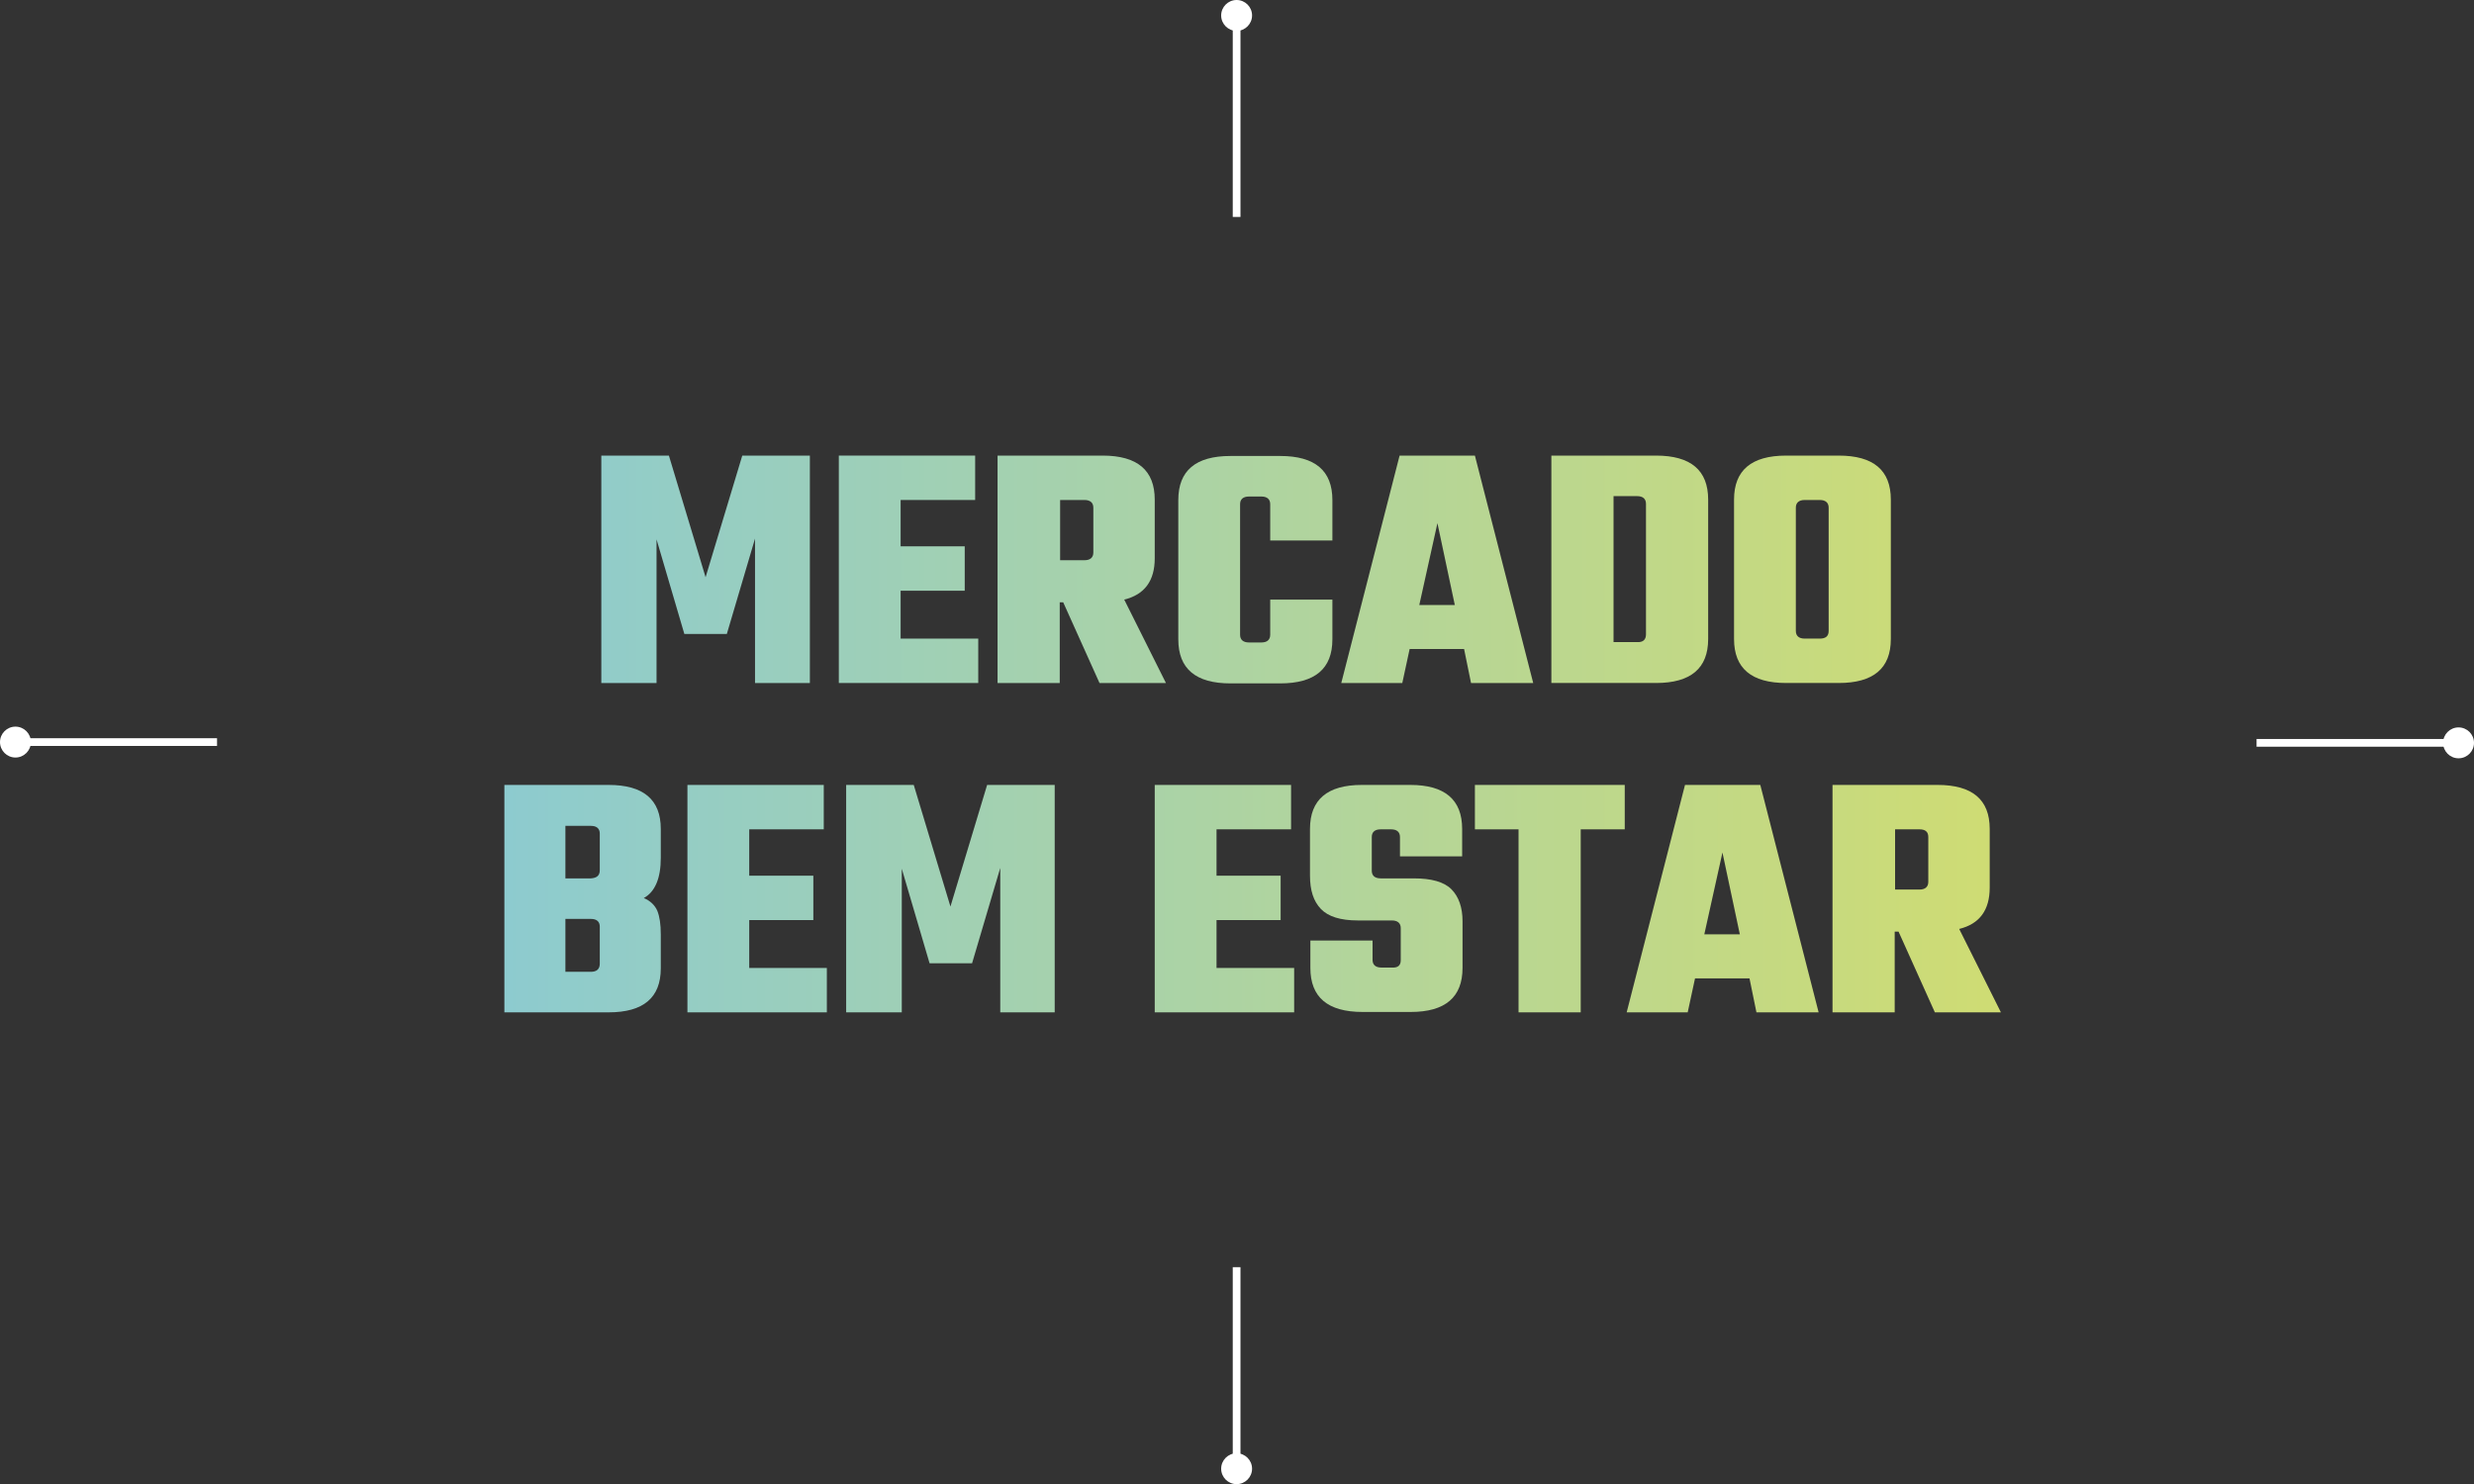 <svg xmlns="http://www.w3.org/2000/svg" xmlns:xlink="http://www.w3.org/1999/xlink" id="Camada_1" x="0px" y="0px" viewBox="0 0 640.6 384.4" style="enable-background:new 0 0 640.6 384.4;" xml:space="preserve"><rect x="0" y="0" width="640.6" height="384.4" fill="#333333" stroke="none"/><style type="text/css">	.st0{fill:none;stroke:#FFFFFF;stroke-width:2;}	.st1{fill:#FFFFFF;}	.st2{fill:url(#SVGID_1_);}	.st3{fill:url(#SVGID_00000062182739553237084490000008994534843832689060_);}	.st4{fill:url(#SVGID_00000034790577543349349930000001009895972973389722_);}	.st5{fill:url(#SVGID_00000140730133867460787790000007343423537238876042_);}	.st6{fill:url(#SVGID_00000078765064950618407520000007541669456825974963_);}	.st7{fill:url(#SVGID_00000176004186064646978290000014516567703981013673_);}	.st8{fill:url(#SVGID_00000118381070555081883110000004588006641209590413_);}	.st9{fill:url(#SVGID_00000031913482035995641590000015375594222418208176_);}	.st10{fill:url(#SVGID_00000039819839954043313230000013344050795724730509_);}	.st11{fill:url(#SVGID_00000143607817482994471150000015738805834703406250_);}	.st12{fill:url(#SVGID_00000013161297293754219030000015383021067330496128_);}	.st13{fill:url(#SVGID_00000128470526305279953820000007943582118224333221_);}	.st14{fill:url(#SVGID_00000111183985944249916630000017316411701012236989_);}	.st15{fill:url(#SVGID_00000018234255334900795620000005715896039126291134_);}	.st16{fill:url(#SVGID_00000152965230548979543170000011017260239183020424_);}</style><g>	<g id="XMLID_10_">		<polyline id="XMLID_8_" class="st0" points="56.2,192.2 8,192.2 7,192.2   "></polyline>		<circle id="XMLID_7_" class="st1" cx="4" cy="192.2" r="4"></circle>	</g>	<g id="XMLID_11_">		<polyline id="XMLID_6_" class="st0" points="320.2,328.2 320.2,376.4 320.2,377.4   "></polyline>		<circle id="XMLID_5_" class="st1" cx="320.2" cy="380.4" r="4"></circle>	</g>	<g id="XMLID_12_">		<polyline id="XMLID_14_" class="st0" points="320.2,56.2 320.2,8 320.2,7   "></polyline>		<circle id="XMLID_13_" class="st1" cx="320.2" cy="4" r="4"></circle>	</g>	<g id="XMLID_4_">		<polyline id="XMLID_16_" class="st0" points="584.3,192.4 632.6,192.4 633.6,192.4   "></polyline>		<circle id="XMLID_15_" class="st1" cx="636.6" cy="192.4" r="4"></circle>	</g>	<g>		<g>			<g>				<linearGradient id="SVGID_1_" gradientUnits="userSpaceOnUse" x1="130.6" y1="190.106" x2="518.26" y2="190.106">					<stop offset="0" style="stop-color:#8DCBCF"></stop>					<stop offset="1" style="stop-color:#CFDC73"></stop>				</linearGradient>				<path class="st2" d="M170,176.9h-14.3V118h17.5l9.5,31.5l9.5-31.5h17.5v58.9h-14.2v-37.4l-7.3,24.7h-11l-7.2-24.5V176.9z"></path>			</g>			<g>									<linearGradient id="SVGID_00000063595246827868567080000015776593504890937475_" gradientUnits="userSpaceOnUse" x1="130.6" y1="190.106" x2="518.26" y2="190.106">					<stop offset="0" style="stop-color:#8DCBCF"></stop>					<stop offset="1" style="stop-color:#CFDC73"></stop>				</linearGradient>				<path style="fill:url(#SVGID_00000063595246827868567080000015776593504890937475_);" d="M233.2,165.4h20.1v11.5h-36.1V118h35.3     v11.5h-19.3v12h16.6V153h-16.6V165.4z"></path>			</g>			<g>									<linearGradient id="SVGID_00000086654294654043069230000007059383696988904629_" gradientUnits="userSpaceOnUse" x1="130.6" y1="190.106" x2="518.26" y2="190.106">					<stop offset="0" style="stop-color:#8DCBCF"></stop>					<stop offset="1" style="stop-color:#CFDC73"></stop>				</linearGradient>				<path style="fill:url(#SVGID_00000086654294654043069230000007059383696988904629_);" d="M274.4,156v20.9h-16.1V118h27.2     c9,0,13.5,3.8,13.5,11.4v15.2c0,5.8-2.6,9.4-7.9,10.7l10.8,21.6h-17.2l-9.4-20.9H274.4z M280.8,129.5h-6.3v15.6h6.3     c1.5,0,2.3-0.7,2.3-2v-11.6C283.1,130.2,282.3,129.5,280.8,129.5z"></path>			</g>			<g>									<linearGradient id="SVGID_00000165195652732493290480000016365146277358498218_" gradientUnits="userSpaceOnUse" x1="130.6" y1="190.106" x2="518.26" y2="190.106">					<stop offset="0" style="stop-color:#8DCBCF"></stop>					<stop offset="1" style="stop-color:#CFDC73"></stop>				</linearGradient>				<path style="fill:url(#SVGID_00000165195652732493290480000016365146277358498218_);" d="M345,140h-16.1v-9.4c0-1.3-0.8-2-2.3-2     h-3.2c-1.5,0-2.3,0.7-2.3,2v33.8c0,1.3,0.8,2,2.3,2h3.2c1.5,0,2.3-0.7,2.3-2v-9.1H345v10.3c0,7.6-4.5,11.4-13.5,11.4h-12.9     c-9,0-13.5-3.8-13.5-11.4v-36.1c0-7.6,4.5-11.4,13.5-11.4h12.9c9,0,13.5,3.8,13.5,11.4V140z"></path>			</g>			<g>									<linearGradient id="SVGID_00000116196796471487038810000002858135189659305900_" gradientUnits="userSpaceOnUse" x1="130.6" y1="190.106" x2="518.26" y2="190.106">					<stop offset="0" style="stop-color:#8DCBCF"></stop>					<stop offset="1" style="stop-color:#CFDC73"></stop>				</linearGradient>				<path style="fill:url(#SVGID_00000116196796471487038810000002858135189659305900_);" d="M380.9,176.9l-1.8-8.8H365l-1.9,8.8     h-15.8l15.1-58.9h19.5l15.1,58.9H380.9z M367.5,156.7h9.2l-4.5-21.2L367.5,156.7z"></path>			</g>			<g>									<linearGradient id="SVGID_00000113342410990904741880000009975378431839712671_" gradientUnits="userSpaceOnUse" x1="130.6" y1="190.106" x2="518.26" y2="190.106">					<stop offset="0" style="stop-color:#8DCBCF"></stop>					<stop offset="1" style="stop-color:#CFDC73"></stop>				</linearGradient>				<path style="fill:url(#SVGID_00000113342410990904741880000009975378431839712671_);" d="M401.7,118h27.1     c9,0,13.5,3.8,13.5,11.4v36.1c0,7.6-4.5,11.4-13.5,11.4h-27.1V118z M426.2,164.3v-33.8c0-1.3-0.8-2-2.3-2h-6.1v37.8h6.1     C425.4,166.4,426.2,165.7,426.2,164.3z"></path>			</g>			<g>									<linearGradient id="SVGID_00000170245131773609443050000001379145655640892347_" gradientUnits="userSpaceOnUse" x1="130.6" y1="190.106" x2="518.26" y2="190.106">					<stop offset="0" style="stop-color:#8DCBCF"></stop>					<stop offset="1" style="stop-color:#CFDC73"></stop>				</linearGradient>				<path style="fill:url(#SVGID_00000170245131773609443050000001379145655640892347_);" d="M462.5,118h13.6     c9,0,13.5,3.8,13.5,11.4v36.1c0,7.6-4.5,11.4-13.5,11.4h-13.6c-9,0-13.5-3.8-13.5-11.4v-36.1C449,121.8,453.5,118,462.5,118z      M473.5,163.4v-31.9c0-1.3-0.8-2-2.3-2h-3.9c-1.5,0-2.3,0.7-2.3,2v31.9c0,1.3,0.8,2,2.3,2h3.9     C472.7,165.4,473.5,164.8,473.5,163.4z"></path>			</g>			<g>									<linearGradient id="SVGID_00000078764491207634124830000014481639671412147342_" gradientUnits="userSpaceOnUse" x1="130.6" y1="190.106" x2="518.26" y2="190.106">					<stop offset="0" style="stop-color:#8DCBCF"></stop>					<stop offset="1" style="stop-color:#CFDC73"></stop>				</linearGradient>				<path style="fill:url(#SVGID_00000078764491207634124830000014481639671412147342_);" d="M130.6,203.3h27     c9,0,13.5,3.8,13.5,11.4v7.5c0,5.3-1.5,8.8-4.4,10.4c1.7,0.7,2.9,1.9,3.5,3.3c0.6,1.5,0.9,3.5,0.9,6.1v8.8     c0,7.6-4.5,11.4-13.5,11.4h-27V203.3z M155.3,225.4v-9.5c0-1.3-0.8-2-2.3-2h-6.6v13.6h6.6C154.5,227.4,155.3,226.8,155.3,225.4z      M155.3,249.6V240c0-1.3-0.8-2-2.3-2h-6.6v13.7h6.6C154.5,251.7,155.3,251,155.3,249.6z"></path>			</g>			<g>									<linearGradient id="SVGID_00000151521443645900881120000009558906307964113058_" gradientUnits="userSpaceOnUse" x1="130.6" y1="190.106" x2="518.26" y2="190.106">					<stop offset="0" style="stop-color:#8DCBCF"></stop>					<stop offset="1" style="stop-color:#CFDC73"></stop>				</linearGradient>				<path style="fill:url(#SVGID_00000151521443645900881120000009558906307964113058_);" d="M194,250.7h20.1v11.5h-36.1v-58.9h35.3     v11.5H194v12h16.6v11.5H194V250.7z"></path>			</g>			<g>									<linearGradient id="SVGID_00000078733207485758844000000004699192818849612714_" gradientUnits="userSpaceOnUse" x1="130.6" y1="190.106" x2="518.26" y2="190.106">					<stop offset="0" style="stop-color:#8DCBCF"></stop>					<stop offset="1" style="stop-color:#CFDC73"></stop>				</linearGradient>				<path style="fill:url(#SVGID_00000078733207485758844000000004699192818849612714_);" d="M233.4,262.2h-14.3v-58.9h17.5     l9.5,31.5l9.5-31.5h17.5v58.9H259v-37.4l-7.3,24.7h-11l-7.2-24.5V262.2z"></path>			</g>			<g>									<linearGradient id="SVGID_00000068649964137311664710000015937575857514926237_" gradientUnits="userSpaceOnUse" x1="130.6" y1="190.106" x2="518.26" y2="190.106">					<stop offset="0" style="stop-color:#8DCBCF"></stop>					<stop offset="1" style="stop-color:#CFDC73"></stop>				</linearGradient>				<path style="fill:url(#SVGID_00000068649964137311664710000015937575857514926237_);" d="M315,250.7h20.1v11.5h-36.1v-58.9h35.3     v11.5H315v12h16.6v11.5H315V250.7z"></path>			</g>			<g>									<linearGradient id="SVGID_00000174599153924107937900000006839653731705088897_" gradientUnits="userSpaceOnUse" x1="130.6" y1="190.106" x2="518.26" y2="190.106">					<stop offset="0" style="stop-color:#8DCBCF"></stop>					<stop offset="1" style="stop-color:#CFDC73"></stop>				</linearGradient>				<path style="fill:url(#SVGID_00000174599153924107937900000006839653731705088897_);" d="M362.7,248.7v-8.3c0-1.3-0.8-2-2.3-2     h-8.8c-4.5,0-7.7-1-9.6-3c-1.9-2-2.8-4.8-2.8-8.6v-12.1c0-7.6,4.5-11.4,13.4-11.4h12.6c8.9,0,13.4,3.8,13.4,11.4v7.1h-16.1v-5     c0-1.3-0.8-2-2.3-2h-2.7c-1.5,0-2.3,0.7-2.3,2v8.7c0,1.3,0.8,2,2.3,2h8.6c4.5,0,7.8,0.9,9.7,2.8c1.9,1.9,2.9,4.7,2.9,8.3v12.1     c0,7.6-4.5,11.4-13.4,11.4h-12.5c-9,0-13.5-3.8-13.5-11.4v-7.1h16.1v5c0,1.3,0.8,2,2.3,2h2.7     C361.9,250.7,362.7,250.1,362.7,248.7z"></path>			</g>			<g>									<linearGradient id="SVGID_00000003065789185456432180000016280180201470323586_" gradientUnits="userSpaceOnUse" x1="130.6" y1="190.106" x2="518.26" y2="190.106">					<stop offset="0" style="stop-color:#8DCBCF"></stop>					<stop offset="1" style="stop-color:#CFDC73"></stop>				</linearGradient>				<path style="fill:url(#SVGID_00000003065789185456432180000016280180201470323586_);" d="M420.7,203.3v11.5h-11.4v47.4h-16.1     v-47.4h-11.3v-11.5H420.7z"></path>			</g>			<g>									<linearGradient id="SVGID_00000016791092789669881840000003512951384613911993_" gradientUnits="userSpaceOnUse" x1="130.6" y1="190.106" x2="518.26" y2="190.106">					<stop offset="0" style="stop-color:#8DCBCF"></stop>					<stop offset="1" style="stop-color:#CFDC73"></stop>				</linearGradient>				<path style="fill:url(#SVGID_00000016791092789669881840000003512951384613911993_);" d="M454.8,262.2l-1.8-8.8h-14.1l-1.9,8.8     h-15.8l15.1-58.9h19.5l15.1,58.9H454.8z M441.3,242h9.2l-4.5-21.2L441.3,242z"></path>			</g>			<g>									<linearGradient id="SVGID_00000173151476235272191020000012860223749998015924_" gradientUnits="userSpaceOnUse" x1="130.6" y1="190.106" x2="518.26" y2="190.106">					<stop offset="0" style="stop-color:#8DCBCF"></stop>					<stop offset="1" style="stop-color:#CFDC73"></stop>				</linearGradient>				<path style="fill:url(#SVGID_00000173151476235272191020000012860223749998015924_);" d="M490.6,241.3v20.9h-16.1v-58.9h27.2     c9,0,13.5,3.8,13.5,11.4v15.2c0,5.8-2.6,9.4-7.9,10.7l10.8,21.6H501l-9.4-20.9H490.6z M497,214.8h-6.3v15.6h6.3     c1.5,0,2.3-0.7,2.3-2v-11.6C499.3,215.4,498.5,214.8,497,214.8z"></path>			</g>		</g>	</g></g></svg>